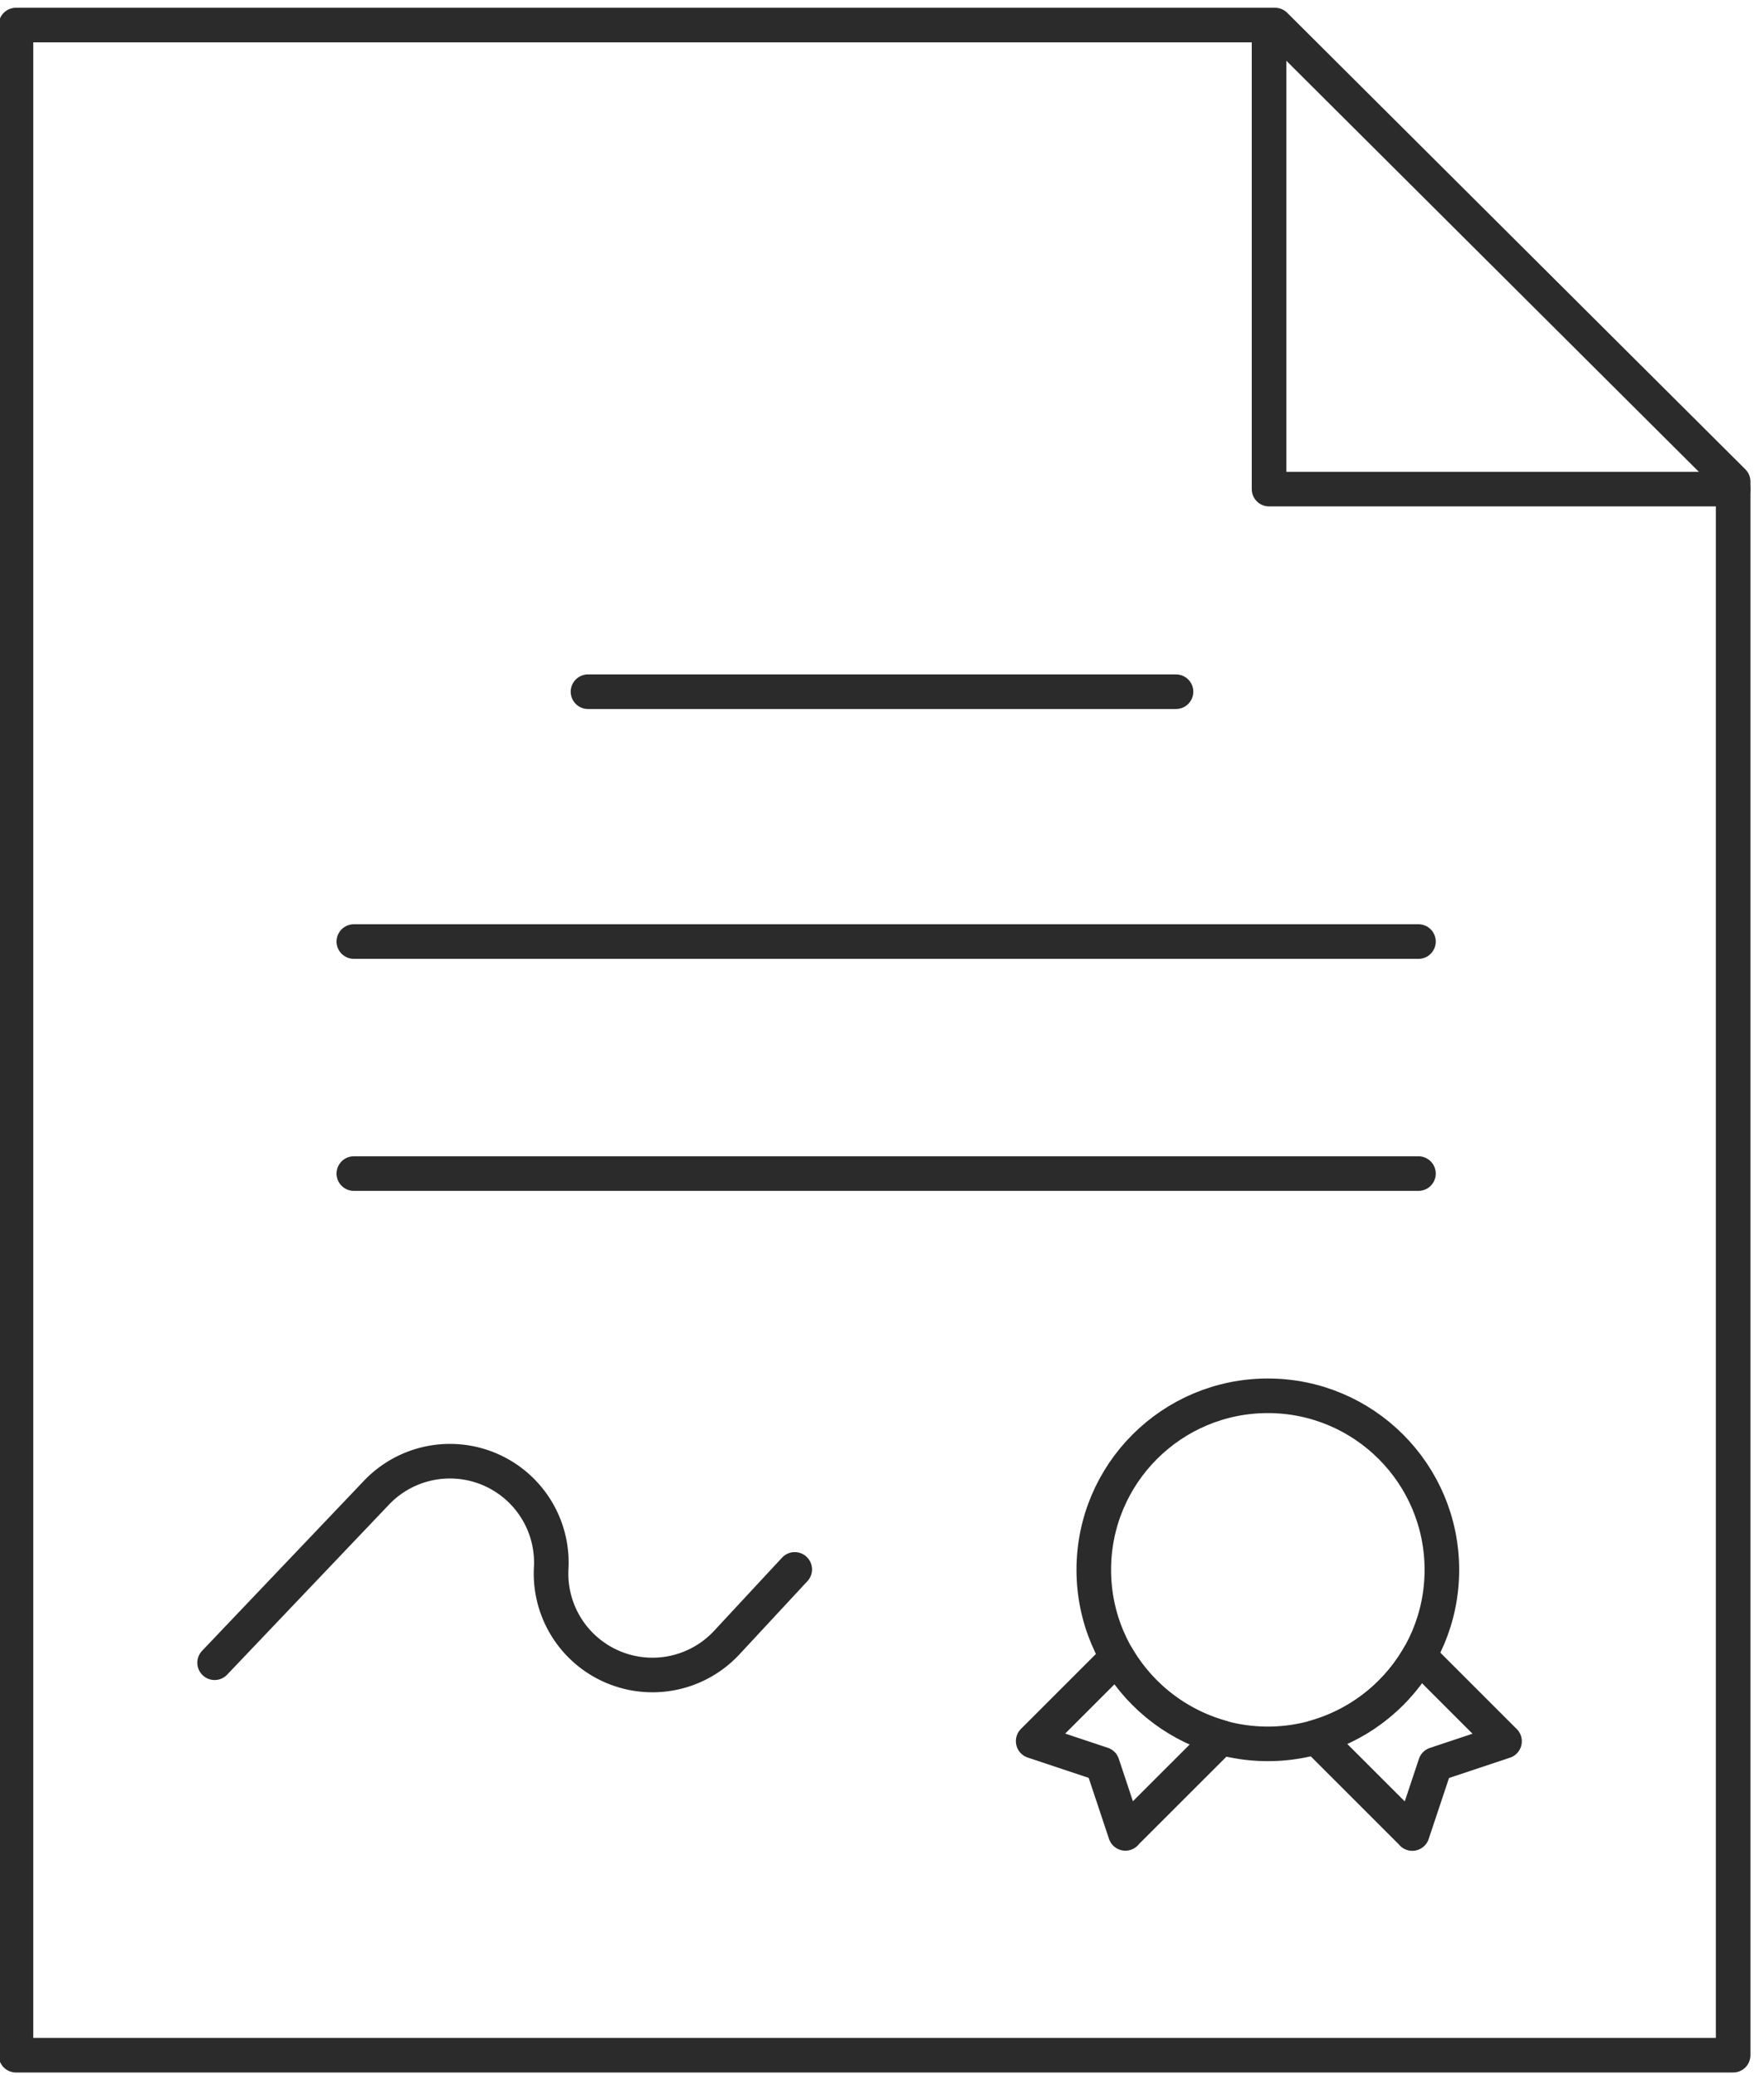 <svg xmlns="http://www.w3.org/2000/svg" xmlns:xlink="http://www.w3.org/1999/xlink" width="51" height="60" viewBox="0 0 51 60">
  <defs>
    <clipPath id="clip-path">
      <rect id="長方形_27914" data-name="長方形 27914" width="51" height="60" transform="translate(0 -0.053)" fill="none" stroke="#707070" stroke-width="1"/>
    </clipPath>
  </defs>
  <g id="グループ_137550" data-name="グループ 137550" transform="translate(-1215 -5292)">
    <g id="グループ_137549" data-name="グループ 137549" transform="translate(1214.704 5292.053)">
      <g id="グループ_137546" data-name="グループ 137546" transform="translate(0.296)">
        <g id="グループ_137545" data-name="グループ 137545" clip-path="url(#clip-path)">
          <path id="パス_50108" data-name="パス 50108" d="M38.4,2H2V60.7H51.646V15.2Z" transform="translate(-1.538 -1.329)" fill="none" stroke="#2b2b2b" stroke-linecap="round" stroke-linejoin="round" stroke-width="1"/>
          <path id="パス_50109" data-name="パス 50109" d="M123.418,15.418H110V2" transform="translate(-73.31 -1.329)" fill="none" stroke="#2b2b2b" stroke-linecap="round" stroke-linejoin="round" stroke-width="1"/>
        </g>
      </g>
      <line id="線_1382" data-name="線 1382" x2="17" transform="translate(17.296 19.947)" fill="none" stroke="#2b2b2b" stroke-linecap="round" stroke-linejoin="round" stroke-width="1"/>
      <line id="線_1383" data-name="線 1383" x2="30.78" transform="translate(10.526 27.171)" fill="none" stroke="#2b2b2b" stroke-linecap="round" stroke-linejoin="round" stroke-width="1"/>
      <line id="線_1384" data-name="線 1384" x2="30.78" transform="translate(10.526 33.88)" fill="none" stroke="#2b2b2b" stroke-linecap="round" stroke-linejoin="round" stroke-width="1"/>
      <g id="グループ_137548" data-name="グループ 137548" transform="translate(0.296)">
        <g id="グループ_137547" data-name="グループ 137547" clip-path="url(#clip-path)">
          <path id="パス_50110" data-name="パス 50110" d="M19.12,131.6l4.679-4.916a2.932,2.932,0,0,1,5.052,2.18,2.932,2.932,0,0,0,5.076,2.154l1.965-2.116" transform="translate(-12.915 -83.577)" fill="none" stroke="#2b2b2b" stroke-linecap="round" stroke-linejoin="round" stroke-width="1"/>
          <path id="前面オブジェクトで型抜き_2" data-name="前面オブジェクトで型抜き 2" d="M7130.666-4959.4h0l-.666-2-2-.667,2.431-2.431a5.081,5.081,0,0,0,3.006,2.323l-2.771,2.77Z" transform="translate(-7098.129 5012.357)" fill="none" stroke="#2b2b2b" stroke-linecap="round" stroke-linejoin="round" stroke-width="1"/>
          <path id="前面オブジェクトで型抜き_1" data-name="前面オブジェクトで型抜き 1" d="M7137.208-4959.4h0l-2.785-2.784a5.076,5.076,0,0,0,2.983-2.348l2.469,2.469-2,.667-.667,2Z" transform="translate(-7096.377 5012.357)" fill="none" stroke="#2b2b2b" stroke-linecap="round" stroke-linejoin="round" stroke-width="1"/>
          <circle id="楕円形_124" data-name="楕円形 124" cx="5.032" cy="5.032" r="5.032" transform="translate(31.623 40.305)" fill="none" stroke="#2b2b2b" stroke-linecap="round" stroke-linejoin="round" stroke-width="1"/>
        </g>
      </g>
    </g>
  </g>
</svg>

